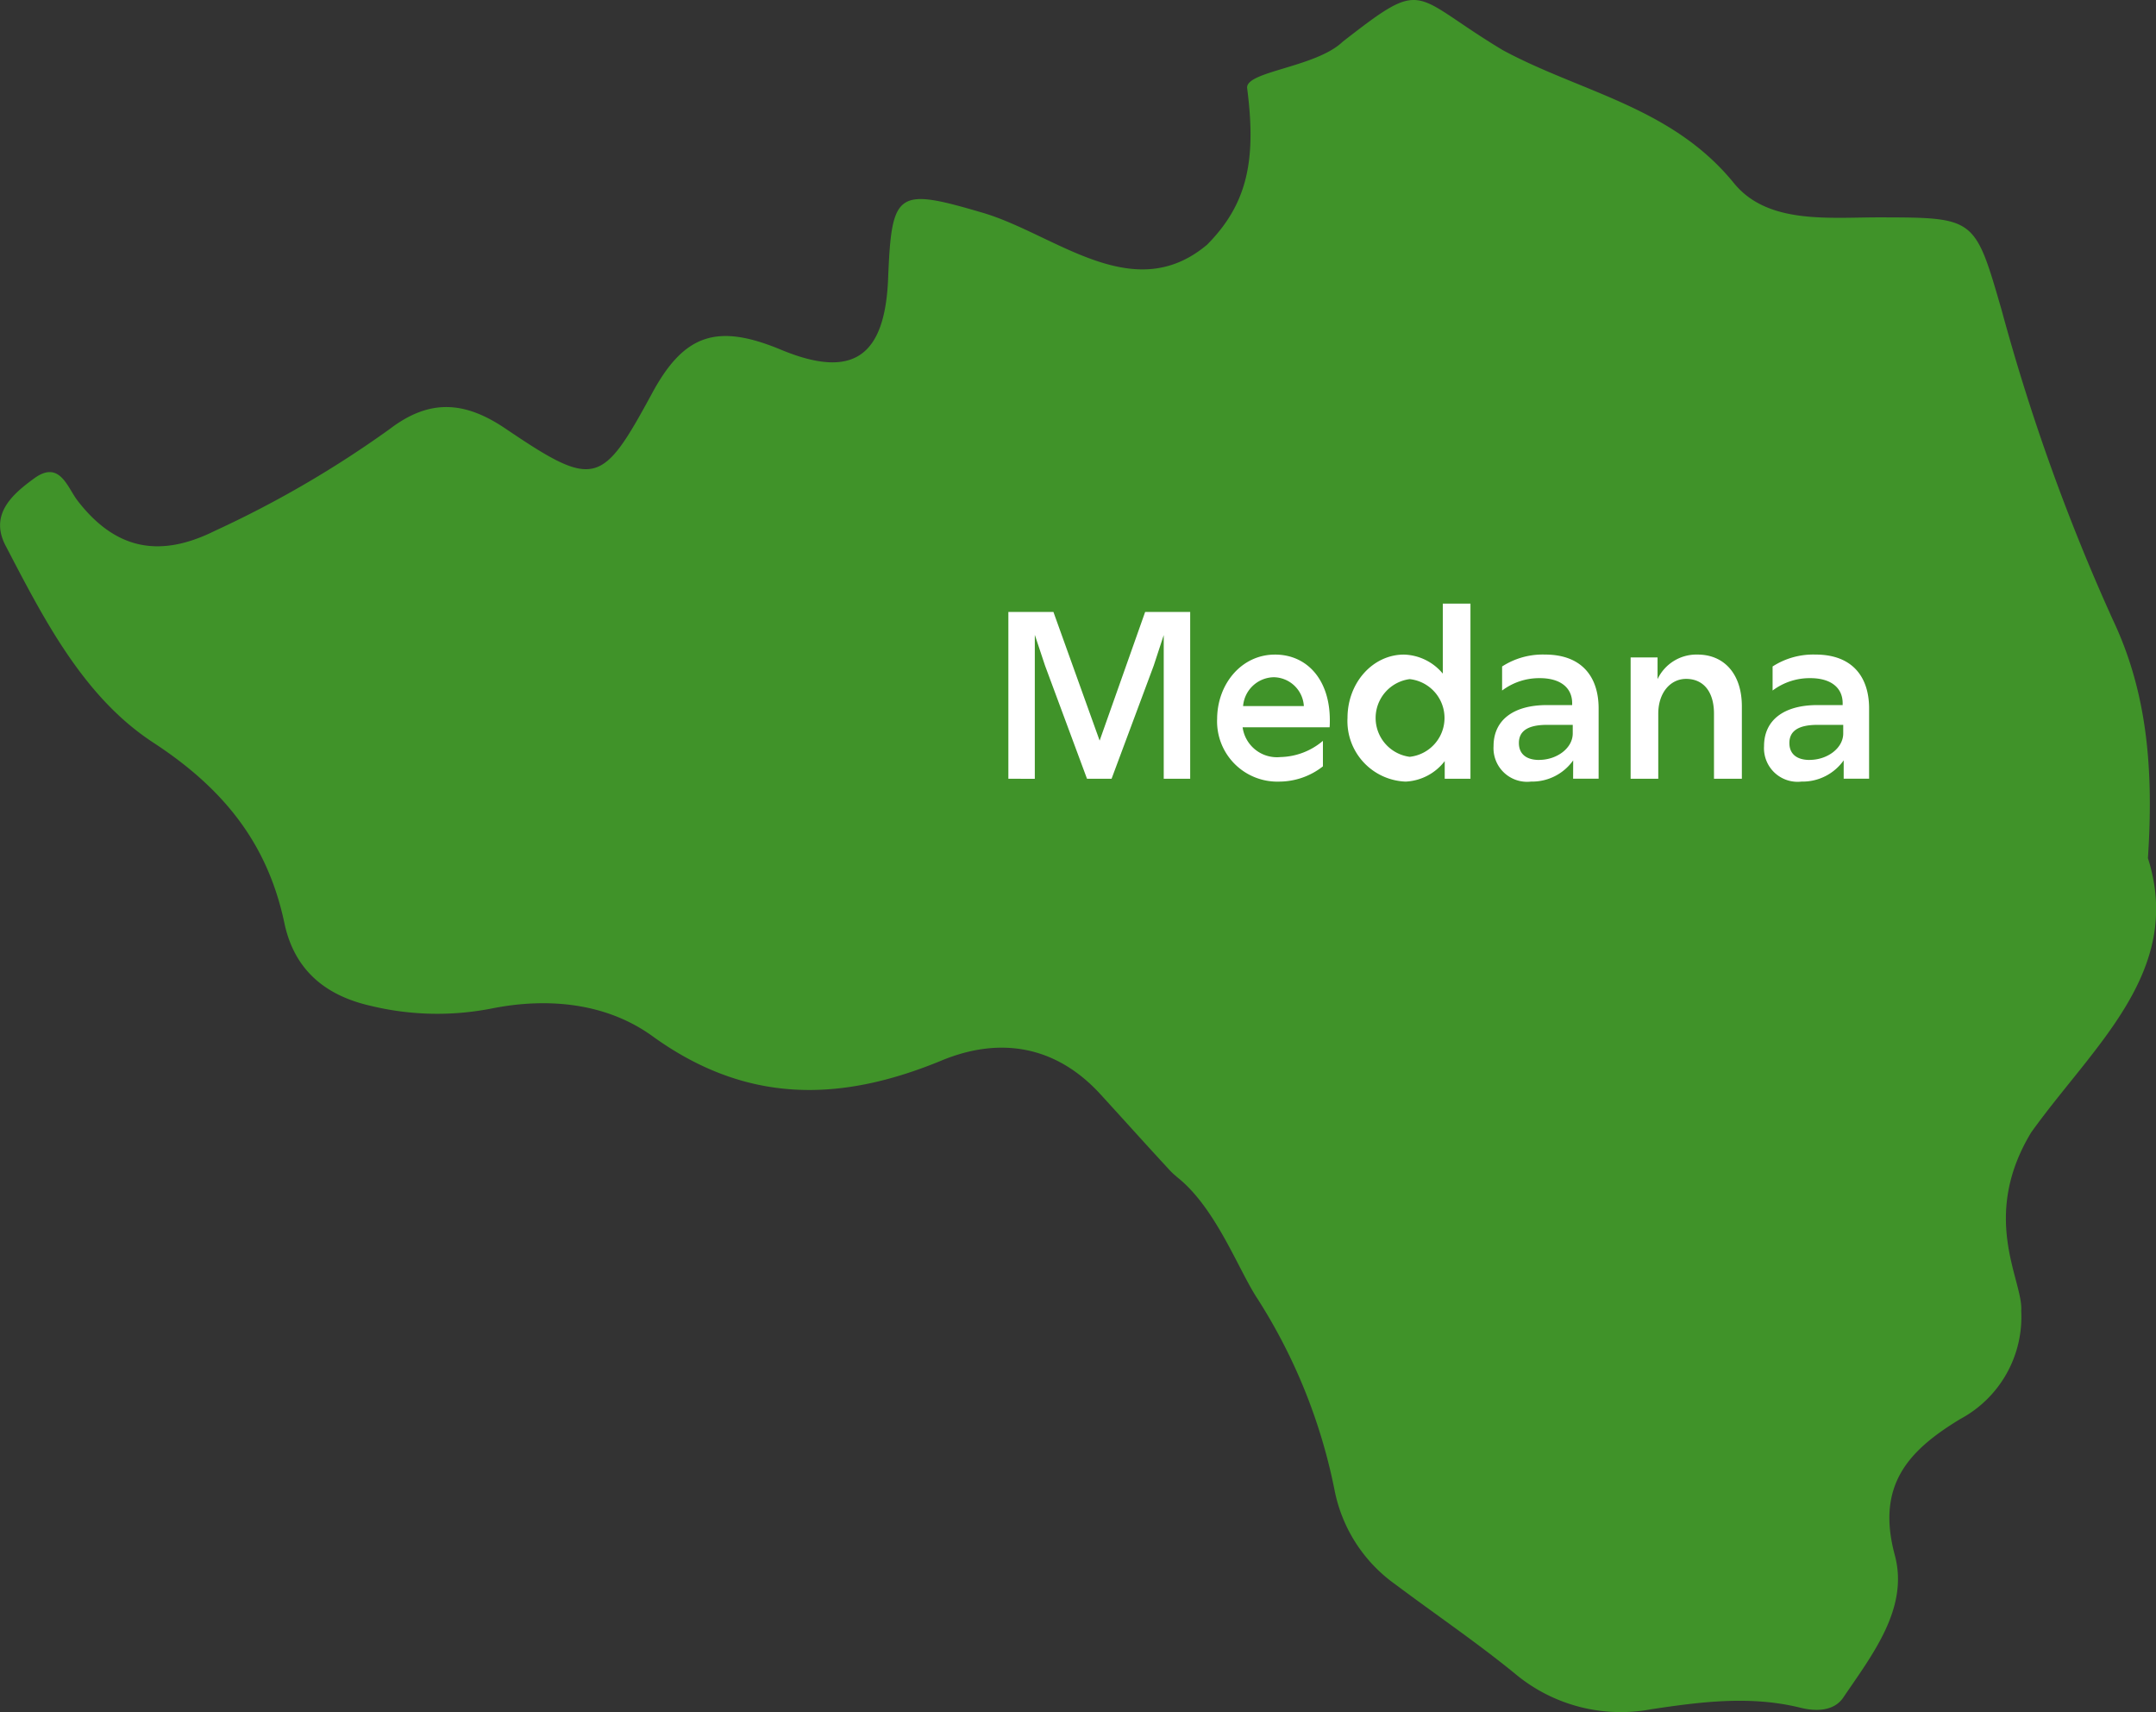 <svg xmlns="http://www.w3.org/2000/svg" width="189.966" height="150.835" viewBox="0 0 189.966 150.835">
  <rect x="0" y="0" width="189.966" height="150.835" fill="#333333" stroke="none"/>
  <g id="Medana" transform="translate(-832.252 -944.209)">
    <path id="Path_1702" data-name="Path 1702" d="M289.505,668.834h0c.53-7.99-.1-14.713-3.088-21.019a180.287,180.287,0,0,1-9.8-27.285c-2.353-8.118-2.31-8.151-10.593-8.171-4.61-.011-10.016.654-13-3.021-5.474-6.726-13.458-7.986-20.35-11.705-8.2-4.918-6.722-6.505-14.124-.743-2.362,2.267-8.6,2.6-8.411,4.088.8,6.2.1,10.132-3.532,13.791-6.533,5.494-13.372-.931-19.768-2.815-7.583-2.23-8.022-1.937-8.335,5.8-.28,6.959-3.168,8.872-9.456,6.26-5.626-2.338-8.521-1.364-11.335,3.832-4.432,8.178-5.057,8.439-12.932,3.118-3.615-2.439-6.7-2.622-10.2.05a92.926,92.926,0,0,1-15.385,8.958c-4.881,2.43-8.767,1.665-12.1-2.64-.91-1.174-1.571-3.612-3.816-1.988-1.93,1.4-3.979,3.178-2.535,5.943,3.387,6.492,6.86,13.326,13.009,17.345s10.062,8.827,11.554,15.9c.854,4.045,3.5,6.364,7.6,7.293a24.877,24.877,0,0,0,10.6.249c5.033-1.016,10.19-.5,14.234,2.426,8.251,5.969,16.508,5.851,25.475,2.143,5.09-2.105,10.032-1.352,13.984,2.962,2.064,2.254,4.1,4.53,6.177,6.77a4.851,4.851,0,0,0,.526.479l-.011.006c3.457,2.673,5.472,8.221,7.133,10.734a49.121,49.121,0,0,1,6.819,16.925,13.317,13.317,0,0,0,5.363,8.287c3.53,2.647,7.2,5.131,10.608,7.922a14.52,14.52,0,0,0,11.935,3.071c4.384-.658,8.728-1.222,13.137-.134,1.317.327,2.936.342,3.774-.894,2.578-3.8,5.8-7.892,4.54-12.556-1.666-6.183,1.232-9.236,5.778-11.99a10.2,10.2,0,0,0,5.36-9.574l.006.006c.149-2.645-3.651-8.186.869-15.669,5.441-7.612,13.461-14.161,10.3-24.148" transform="translate(732 351)" fill="#409329"/>
    <path id="Path_1703" data-name="Path 1703" d="M189.1,647.122h3.969l4.072,11.338,4.011-11.338h3.968v14.7h-2.331v-12.66l-.881,2.687-3.716,9.973h-2.163l-3.7-9.973-.9-2.708v12.681H189.1Z" transform="translate(732 351)" fill="#fff"/>
    <path id="Path_1704" data-name="Path 1704" d="M207.494,656.57c0-3.066,2.121-5.69,5.1-5.69,2.813,0,4.829,2.2,4.829,5.774,0,.21,0,.441-.02.63h-7.664a3.052,3.052,0,0,0,3.337,2.624,5.97,5.97,0,0,0,3.739-1.428v2.247a6.256,6.256,0,0,1-3.843,1.344,5.311,5.311,0,0,1-5.48-5.5m7.643-1.155a2.7,2.7,0,0,0-2.646-2.541,2.766,2.766,0,0,0-2.708,2.541Z" transform="translate(732 351)" fill="#fff"/>
    <path id="Path_1705" data-name="Path 1705" d="M218.981,656.465c0-3.129,2.247-5.585,4.976-5.585a4.615,4.615,0,0,1,3.422,1.679v-6.172h2.436v15.432h-2.268v-1.554a4.617,4.617,0,0,1-3.443,1.806,5.332,5.332,0,0,1-5.123-5.606m5.48,3.422a3.443,3.443,0,0,0,0-6.845,3.452,3.452,0,0,0,0,6.845" transform="translate(732 351)" fill="#fff"/>
    <path id="Path_1706" data-name="Path 1706" d="M238.866,660.2a4.437,4.437,0,0,1-3.716,1.869,2.961,2.961,0,0,1-3.3-3.129c0-2.267,1.722-3.611,4.7-3.611h2.226v-.168c0-1.323-.987-2.205-2.856-2.205a5.42,5.42,0,0,0-3.317,1.092v-2.12a6.593,6.593,0,0,1,3.779-1.05c3.254,0,4.725,1.973,4.725,4.745v6.194h-2.247Zm-3-.042c1.555,0,2.961-1.029,2.961-2.331v-.755h-2.268c-1.658,0-2.477.524-2.477,1.6,0,.945.63,1.491,1.784,1.491" transform="translate(732 351)" fill="#fff"/>
    <path id="Path_1707" data-name="Path 1707" d="M248.82,653.021c-1.406,0-2.457,1.239-2.457,3.065v5.732h-2.436V651.131H246.3v1.911a3.788,3.788,0,0,1,3.528-2.163c2.33,0,3.9,1.7,3.9,4.557v6.382h-2.456v-5.732c0-1.931-.924-3.065-2.457-3.065" transform="translate(732 351)" fill="#fff"/>
    <path id="Path_1708" data-name="Path 1708" d="M262.7,660.2a4.438,4.438,0,0,1-3.717,1.869,2.961,2.961,0,0,1-3.3-3.129c0-2.267,1.722-3.611,4.7-3.611h2.226v-.168c0-1.323-.986-2.205-2.856-2.205a5.416,5.416,0,0,0-3.317,1.092v-2.12a6.6,6.6,0,0,1,3.779-1.05c3.255,0,4.724,1.973,4.724,4.745v6.194H262.7Zm-3-.042c1.553,0,2.96-1.029,2.96-2.331v-.755h-2.268c-1.659,0-2.477.524-2.477,1.6,0,.945.63,1.491,1.785,1.491" transform="translate(732 351)" fill="#fff"/>
  </g>
</svg>
